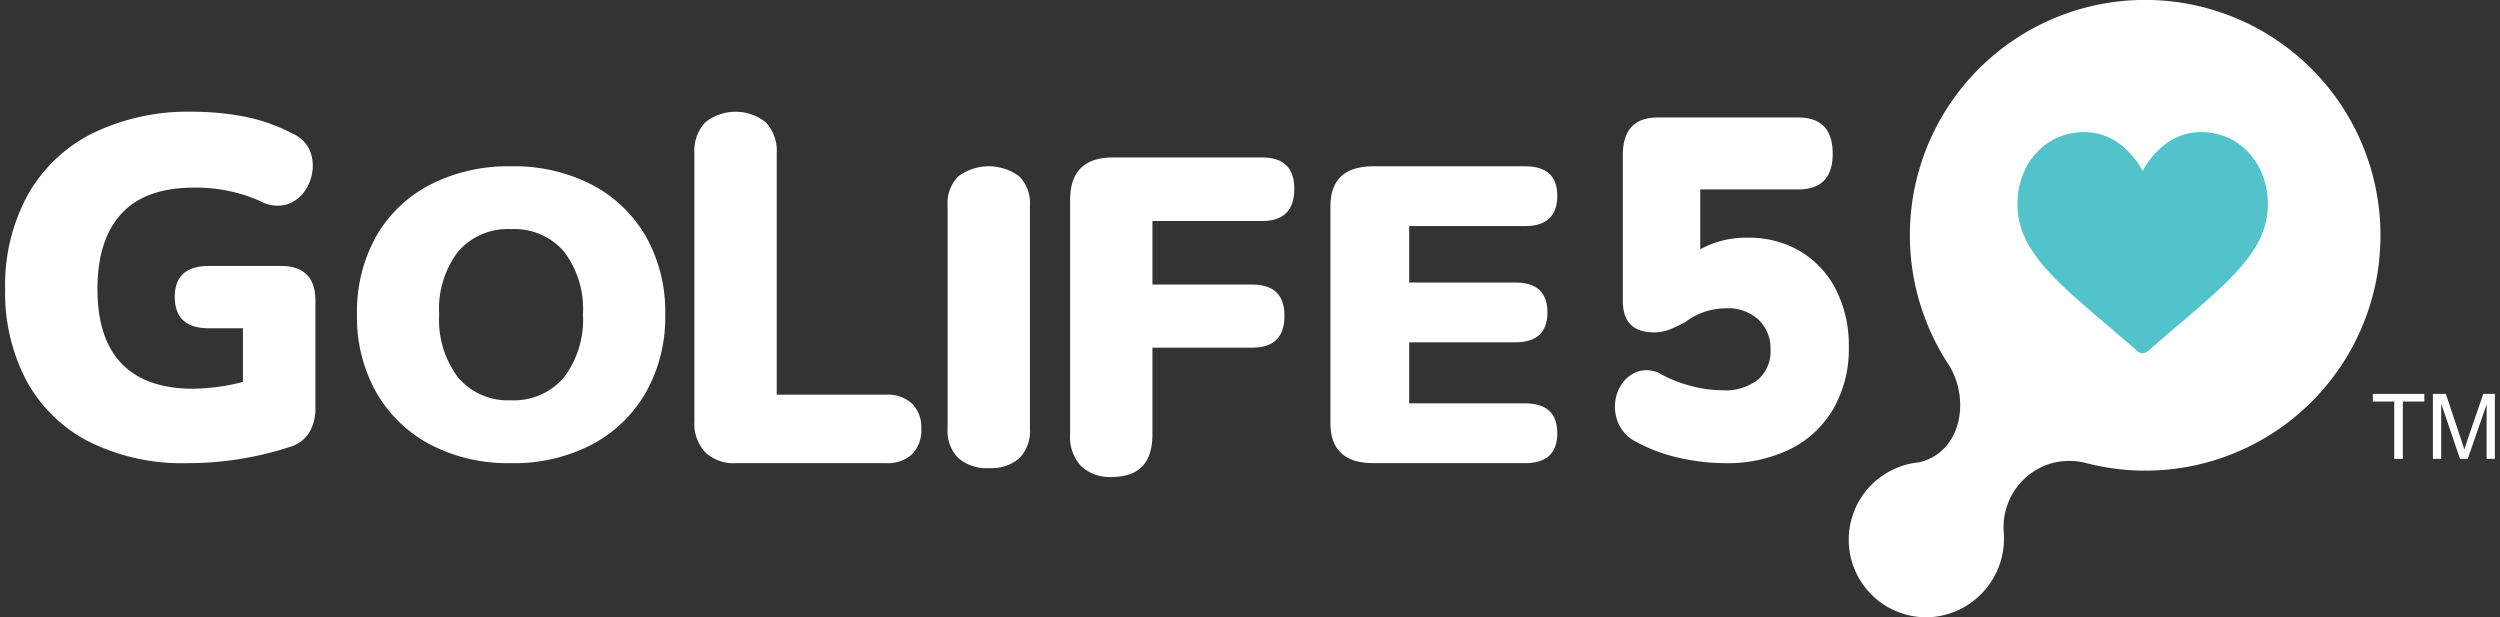 <svg id="a3ec9a24-7af6-4a2a-b644-de1da86d995b" data-name="illustration" xmlns="http://www.w3.org/2000/svg" viewBox="0 0 243 60"><rect x="0" y="0" width="243" height="60" fill="#333333" stroke="none"/><defs><style>.bb1bcc18-f623-4830-b8e3-aa90c7cb40bb{fill:#fff;}.f9023dd7-3b50-49fe-8581-7960fcdd1325{fill:#52c3cb;}</style></defs><path class="bb1bcc18-f623-4830-b8e3-aa90c7cb40bb" d="M18.256,45.018A20.319,20.319,0,0,1,8.6,42.905a14.385,14.385,0,0,1-6.037-5.92A18.315,18.315,0,0,1,.5,28.105a18.3,18.3,0,0,1,2.186-9.139,14.856,14.856,0,0,1,6.272-5.991,21.254,21.254,0,0,1,9.866-2.114,26.666,26.666,0,0,1,4.792.446,17,17,0,0,1,4.794,1.668,3.184,3.184,0,0,1,1.668,1.574,3.842,3.842,0,0,1,.282,2.138,4.291,4.291,0,0,1-.823,2,3.348,3.348,0,0,1-1.715,1.2A3.392,3.392,0,0,1,25.4,19.6a15.233,15.233,0,0,0-6.531-1.363q-4.746,0-7.071,2.538t-2.325,7.33q0,4.793,2.348,7.235t6.955,2.443a20.49,20.49,0,0,0,4.838-.657V31.91H20.324q-3.336,0-3.336-3.054,0-3.006,3.336-3.007h6.953q3.384,0,3.383,3.383V39.616a4.619,4.619,0,0,1-.586,2.4,3.259,3.259,0,0,1-1.856,1.409A31.3,31.3,0,0,1,23.4,44.6,31.633,31.633,0,0,1,18.256,45.018Z"/><path class="bb1bcc18-f623-4830-b8e3-aa90c7cb40bb" d="M49.679,45.018a16.338,16.338,0,0,1-7.845-1.8,13.076,13.076,0,0,1-5.251-5.061A14.86,14.86,0,0,1,34.7,30.571a14.98,14.98,0,0,1,1.862-7.6,12.827,12.827,0,0,1,5.251-5.021,16.628,16.628,0,0,1,7.867-1.786,16.5,16.5,0,0,1,7.844,1.786,13.006,13.006,0,0,1,5.251,5.021,14.848,14.848,0,0,1,1.883,7.6,14.87,14.87,0,0,1-1.883,7.581,13.089,13.089,0,0,1-5.251,5.061A16.342,16.342,0,0,1,49.679,45.018Zm0-6.112A6.355,6.355,0,0,0,54.8,36.7a9.227,9.227,0,0,0,1.862-6.133,9.2,9.2,0,0,0-1.842-6.113,6.365,6.365,0,0,0-5.145-2.183,6.366,6.366,0,0,0-5.147,2.183,9.2,9.2,0,0,0-1.841,6.113A9.288,9.288,0,0,0,44.532,36.7,6.34,6.34,0,0,0,49.679,38.906Z"/><path class="bb1bcc18-f623-4830-b8e3-aa90c7cb40bb" d="M71.539,45.018a4,4,0,0,1-3-1.066,4.073,4.073,0,0,1-1.045-2.979V14.906a4.062,4.062,0,0,1,1.045-3,4.711,4.711,0,0,1,5.915,0,4.061,4.061,0,0,1,1.044,3V38.363H86.11a3.5,3.5,0,0,1,2.545.871,3.248,3.248,0,0,1,.892,2.435,3.3,3.3,0,0,1-.892,2.479,3.491,3.491,0,0,1-2.545.87Z"/><path class="bb1bcc18-f623-4830-b8e3-aa90c7cb40bb" d="M96.109,45.5a4.163,4.163,0,0,1-2.957-.974,3.693,3.693,0,0,1-1.045-2.841V19.977a3.692,3.692,0,0,1,1.045-2.84,4.973,4.973,0,0,1,5.915,0,3.7,3.7,0,0,1,1.043,2.84V41.689a3.742,3.742,0,0,1-1.022,2.841A4.155,4.155,0,0,1,96.109,45.5Z"/><path class="bb1bcc18-f623-4830-b8e3-aa90c7cb40bb" d="M108.059,46.361A4.028,4.028,0,0,1,105.08,45.3a4.145,4.145,0,0,1-1.066-3.066V19.438q0-4.132,4.175-4.133h14.484q3.133,0,3.132,3.046,0,3.13-3.132,3.132H112.017v6.176h9.7q3.134,0,3.132,3.044,0,3.09-3.132,3.088h-9.7v8.438Q112.017,46.362,108.059,46.361Z"/><path class="bb1bcc18-f623-4830-b8e3-aa90c7cb40bb" d="M133.492,45.018q-4.174,0-4.175-3.888V20.051q0-3.888,4.175-3.889h14.745q3.133,0,3.132,2.866,0,2.946-3.132,2.947H136.973v5.484H147.28q3.133,0,3.132,2.906t-3.132,2.907H136.973v5.934h11.264q3.133,0,3.132,2.906t-3.132,2.906Z"/><path class="bb1bcc18-f623-4830-b8e3-aa90c7cb40bb" d="M167.613,45.018a20.121,20.121,0,0,1-4.393-.515,15.958,15.958,0,0,1-4.262-1.6,3.605,3.605,0,0,1-1.631-1.713A4.05,4.05,0,0,1,157,39.059a3.811,3.811,0,0,1,.76-1.9,3.044,3.044,0,0,1,1.632-1.1,2.818,2.818,0,0,1,2.175.375,13.071,13.071,0,0,0,2.979,1.127,12.231,12.231,0,0,0,2.892.375,5.162,5.162,0,0,0,3.437-1.033,3.6,3.6,0,0,0,1.218-2.909,3.83,3.83,0,0,0-1.176-2.932,4.386,4.386,0,0,0-3.13-1.1,7.142,7.142,0,0,0-1.893.281,6.563,6.563,0,0,0-2.11,1.08q-.52.281-1.325.633a4.142,4.142,0,0,1-1.676.352q-3.043,0-3.044-3.05V15.08q0-3.66,3.393-3.66H174.79q3.348,0,3.349,3.519,0,3.474-3.349,3.473h-9.526V24.23a9.237,9.237,0,0,1,4.611-1.125,9.748,9.748,0,0,1,5.132,1.337,9.185,9.185,0,0,1,3.458,3.73,11.975,11.975,0,0,1,1.24,5.585,11.655,11.655,0,0,1-1.479,5.936,9.952,9.952,0,0,1-4.176,3.941A13.945,13.945,0,0,1,167.613,45.018Z"/><path class="bb1bcc18-f623-4830-b8e3-aa90c7cb40bb" d="M231.26,25.306a22.864,22.864,0,0,1-28.439,19.716,6.53,6.53,0,0,0-3.58.059c-.088.028-.176.057-.263.087a6.475,6.475,0,0,0-4.2,6.736l0,.076a7.651,7.651,0,0,1-7.176,8.012,7.543,7.543,0,0,1-3.8-14.248h.012a7.289,7.289,0,0,1,2.806-.814.434.434,0,0,1,.062-.028c4.036-1.061,4.849-6.213,2.668-9.549a22.871,22.871,0,1,1,41.9-10.047Z"/><path class="f9023dd7-3b50-49fe-8581-7960fcdd1325" d="M213.967,12.84a5.763,5.763,0,0,0-3.6,1.244,8.192,8.192,0,0,0-2.1,2.532,8.2,8.2,0,0,0-2.106-2.532,5.762,5.762,0,0,0-3.6-1.244c-3.687,0-6.466,3.015-6.466,7.013,0,4.319,3.468,7.275,8.718,11.749.891.759,1.9,1.621,2.952,2.539a.76.76,0,0,0,1,0c1.051-.919,2.061-1.78,2.953-2.54,5.25-4.473,8.718-7.429,8.718-11.748C220.433,15.855,217.653,12.84,213.967,12.84Z"/><path class="bb1bcc18-f623-4830-b8e3-aa90c7cb40bb" d="M232.721,44.6v-5.57H230.64v-.745h5.006v.745h-2.09V44.6Z"/><path class="bb1bcc18-f623-4830-b8e3-aa90c7cb40bb" d="M236.477,44.6V38.281h1.258l1.495,4.471q.207.625.3.935.108-.345.336-1.012l1.512-4.394H242.5V44.6H241.7V39.31L239.863,44.6h-.754l-1.826-5.376V44.6Z"/></svg>